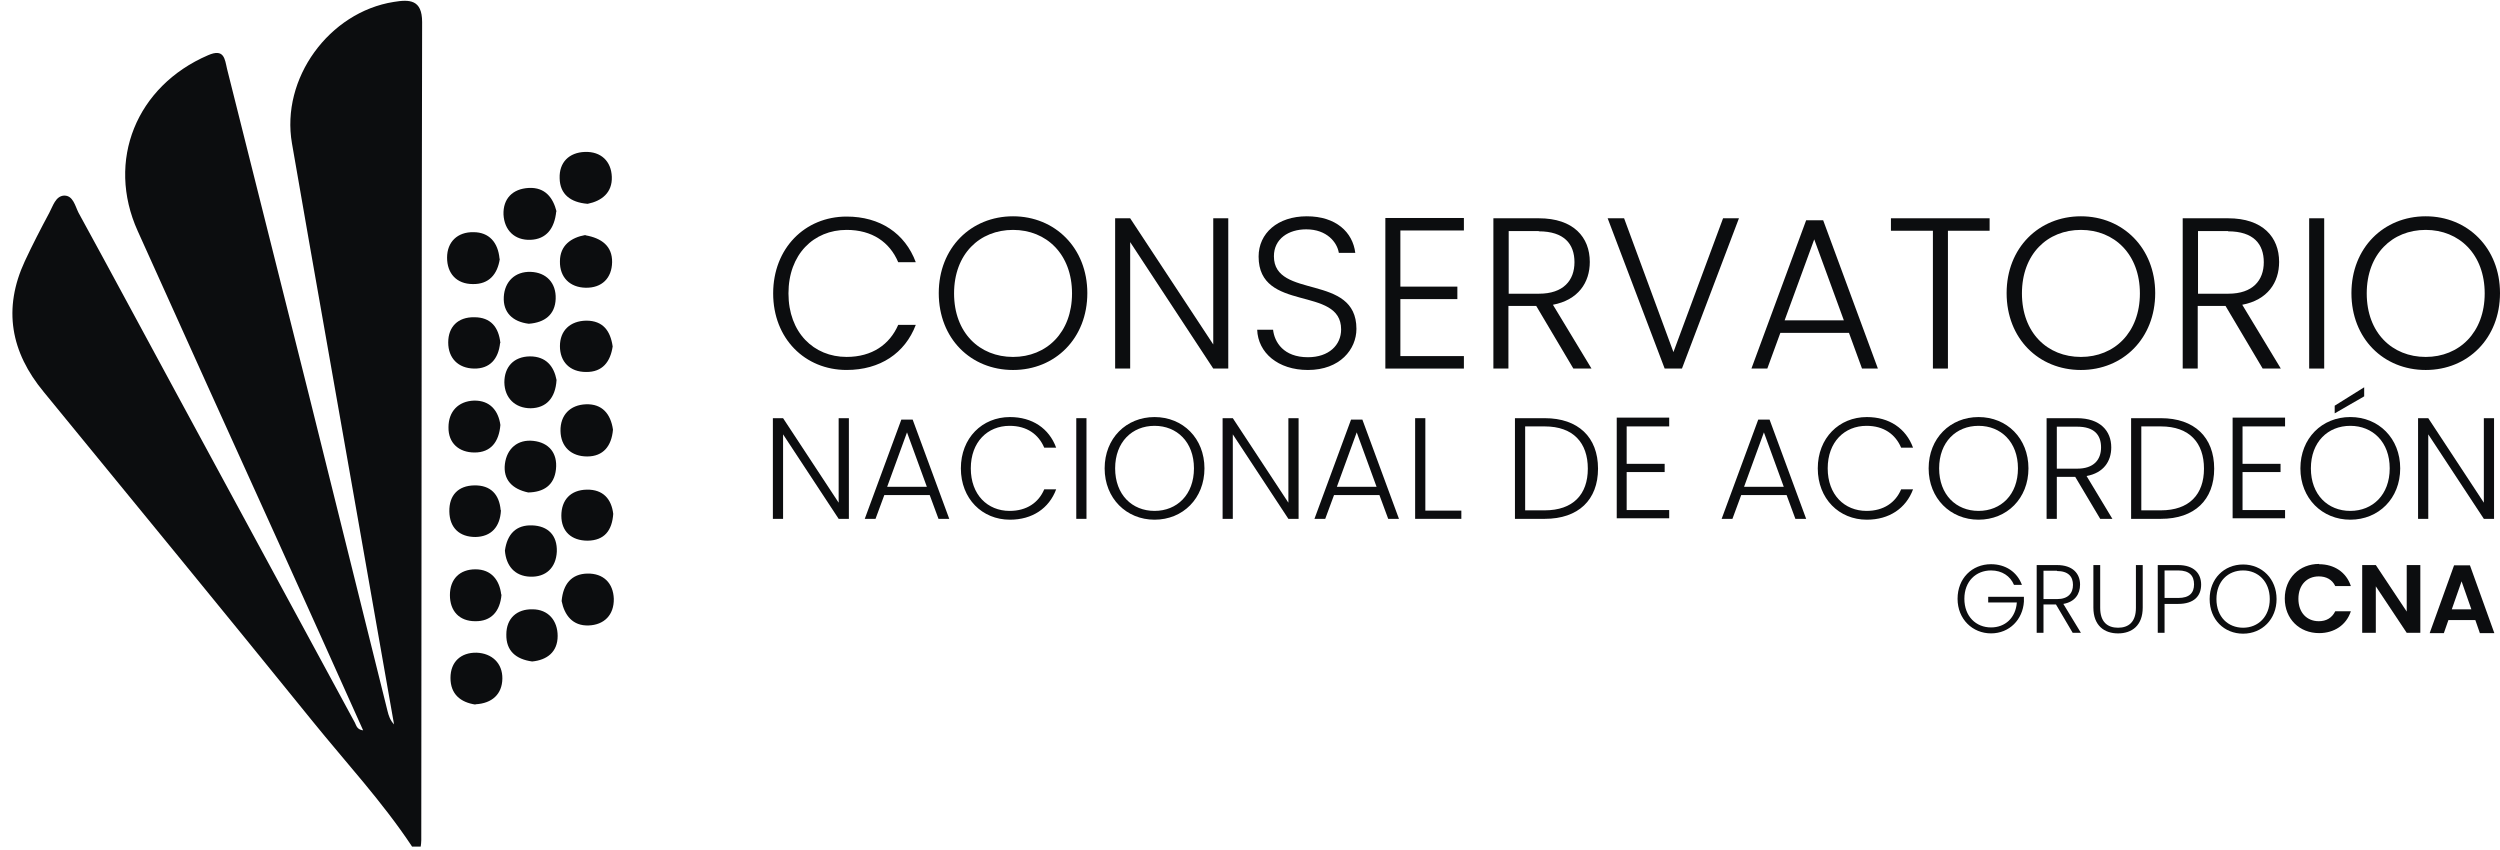 <svg width="147" height="50" viewBox="0 0 147 50" fill="none" xmlns="http://www.w3.org/2000/svg">
<path d="M24.221 49.765C22.487 47.148 20.336 44.83 18.368 42.396C13.133 35.927 7.848 29.491 2.579 23.055C0.628 20.704 0.162 18.153 1.462 15.352C1.912 14.385 2.396 13.452 2.896 12.518C3.113 12.118 3.263 11.534 3.763 11.501C4.296 11.484 4.413 12.101 4.613 12.501C6.531 16.003 8.415 19.521 10.315 23.022C13.833 29.524 17.351 36.01 20.869 42.496C20.953 42.663 20.986 42.896 21.353 42.946C19.686 39.228 18.035 35.56 16.384 31.909C13.617 25.806 10.849 19.704 8.098 13.585C6.23 9.45 8.014 5.065 12.233 3.248C13.183 2.831 13.216 3.465 13.35 4.048C14.95 10.417 16.551 16.786 18.152 23.172C19.702 29.374 21.236 35.593 22.787 41.812C22.853 42.079 22.937 42.346 23.17 42.596C22.52 38.928 21.886 35.26 21.236 31.592C19.886 23.872 18.502 16.153 17.168 8.433C16.501 4.615 19.352 0.714 23.154 0.113C24.07 -0.037 24.821 -0.037 24.821 1.297C24.787 17.336 24.788 33.359 24.771 49.398C24.771 49.532 24.754 49.649 24.737 49.782H24.221V49.765Z" fill="#0C0D0F"/>
<path d="M36.042 25.273C35.959 26.223 35.475 26.84 34.525 26.84C33.591 26.84 32.974 26.273 32.957 25.339C32.941 24.406 33.524 23.805 34.458 23.772C35.408 23.739 35.908 24.339 36.042 25.256V25.273Z" fill="#0C0D0F"/>
<path d="M32.707 12.434C32.607 13.435 32.123 14.068 31.19 14.102C30.256 14.135 29.656 13.535 29.606 12.618C29.573 11.684 30.139 11.101 31.09 11.051C32.057 11.001 32.524 11.634 32.724 12.434H32.707Z" fill="#0C0D0F"/>
<path d="M29.389 15.219C29.256 16.119 28.756 16.72 27.805 16.703C26.838 16.703 26.288 16.069 26.288 15.152C26.288 14.219 26.905 13.635 27.839 13.652C28.756 13.652 29.289 14.252 29.373 15.219H29.389Z" fill="#0C0D0F"/>
<path d="M36.025 20.371C35.892 21.271 35.425 21.888 34.458 21.872C33.507 21.872 32.924 21.271 32.924 20.354C32.924 19.437 33.524 18.87 34.474 18.854C35.458 18.854 35.892 19.454 36.025 20.371V20.371Z" fill="#0C0D0F"/>
<path d="M34.424 13.835C35.375 14.002 36.008 14.469 35.992 15.419C35.975 16.353 35.391 16.936 34.441 16.919C33.507 16.903 32.907 16.303 32.924 15.369C32.924 14.435 33.574 13.968 34.424 13.818V13.835Z" fill="#0C0D0F"/>
<path d="M29.456 30.008C29.406 30.975 28.889 31.558 27.955 31.575C27.021 31.575 26.438 31.042 26.421 30.075C26.405 29.124 26.938 28.557 27.889 28.541C28.855 28.524 29.356 29.074 29.439 29.991L29.456 30.008Z" fill="#0C0D0F"/>
<path d="M36.059 30.208C35.992 31.192 35.542 31.775 34.558 31.792C33.591 31.792 33.007 31.242 33.007 30.325C33.007 29.407 33.541 28.807 34.508 28.791C35.458 28.774 35.958 29.341 36.059 30.224V30.208Z" fill="#0C0D0F"/>
<path d="M34.541 11.984C33.541 11.901 32.924 11.418 32.907 10.484C32.874 9.55 33.457 8.967 34.391 8.933C35.341 8.9 35.942 9.483 35.975 10.4C36.008 11.334 35.375 11.818 34.558 11.984H34.541Z" fill="#0C0D0F"/>
<path d="M29.423 24.989C29.339 25.99 28.856 26.607 27.905 26.607C26.988 26.607 26.355 26.056 26.371 25.123C26.371 24.206 26.938 23.589 27.872 23.555C28.822 23.539 29.306 24.156 29.423 24.989Z" fill="#0C0D0F"/>
<path d="M32.724 22.355C32.657 23.422 32.107 23.989 31.207 24.006C30.29 24.006 29.673 23.405 29.656 22.488C29.656 21.588 30.19 20.971 31.157 20.955C32.124 20.955 32.574 21.555 32.724 22.338V22.355Z" fill="#0C0D0F"/>
<path d="M31.29 38.895C30.323 38.761 29.756 38.261 29.772 37.311C29.772 36.344 30.406 35.81 31.306 35.827C32.24 35.827 32.79 36.494 32.79 37.394C32.79 38.344 32.157 38.811 31.29 38.895V38.895Z" fill="#0C0D0F"/>
<path d="M33.024 35.343C33.107 34.343 33.608 33.743 34.541 33.726C35.475 33.709 36.058 34.276 36.092 35.21C36.108 36.16 35.525 36.744 34.608 36.777C33.674 36.81 33.191 36.177 33.024 35.343V35.343Z" fill="#0C0D0F"/>
<path d="M27.955 41.429C27.071 41.296 26.488 40.812 26.488 39.862C26.488 38.911 27.105 38.361 28.022 38.378C28.922 38.411 29.556 38.995 29.539 39.912C29.522 40.812 28.939 41.362 27.955 41.412V41.429Z" fill="#0C0D0F"/>
<path d="M31.056 28.957C30.123 28.758 29.573 28.207 29.689 27.274C29.806 26.373 30.44 25.823 31.357 25.923C32.274 26.023 32.791 26.64 32.691 27.59C32.59 28.557 31.94 28.941 31.056 28.957V28.957Z" fill="#0C0D0F"/>
<path d="M29.489 34.96C29.406 35.96 28.872 36.544 27.939 36.527C27.005 36.527 26.455 35.927 26.455 34.993C26.455 34.043 27.038 33.476 27.955 33.476C28.889 33.476 29.372 34.109 29.472 34.96H29.489Z" fill="#0C0D0F"/>
<path d="M31.09 19.037C30.14 18.92 29.573 18.37 29.623 17.453C29.673 16.553 30.29 15.953 31.207 15.986C32.124 16.019 32.707 16.636 32.674 17.57C32.641 18.504 32.024 18.97 31.09 19.037Z" fill="#0C0D0F"/>
<path d="M29.406 20.171C29.306 21.105 28.806 21.688 27.872 21.672C26.939 21.655 26.355 21.055 26.355 20.138C26.355 19.221 26.922 18.637 27.889 18.654C28.856 18.654 29.323 19.237 29.423 20.171H29.406Z" fill="#0C0D0F"/>
<path d="M29.689 32.376C29.823 31.392 30.356 30.858 31.29 30.892C32.224 30.925 32.774 31.475 32.741 32.442C32.691 33.393 32.09 33.943 31.173 33.909C30.256 33.876 29.756 33.259 29.689 32.376V32.376Z" fill="#0C0D0F"/>
<path d="M49.78 12.734C51.748 12.734 53.215 13.718 53.848 15.418H52.815C52.315 14.235 51.281 13.518 49.78 13.518C47.846 13.518 46.362 14.952 46.362 17.253C46.362 19.553 47.846 20.987 49.78 20.987C51.281 20.987 52.315 20.254 52.815 19.103H53.848C53.215 20.77 51.748 21.754 49.78 21.754C47.329 21.754 45.462 19.904 45.462 17.253C45.462 14.601 47.329 12.734 49.78 12.734Z" fill="#0C0D0F"/>
<path d="M59.567 21.755C57.083 21.755 55.199 19.904 55.199 17.236C55.199 14.569 57.099 12.718 59.567 12.718C62.035 12.718 63.935 14.585 63.935 17.236C63.935 19.887 62.051 21.755 59.567 21.755ZM59.567 20.988C61.535 20.988 63.035 19.554 63.035 17.253C63.035 14.952 61.535 13.518 59.567 13.518C57.6 13.518 56.099 14.935 56.099 17.253C56.099 19.571 57.6 20.988 59.567 20.988Z" fill="#0C0D0F"/>
<path d="M72.222 12.835V21.671H71.339L66.454 14.235V21.671H65.57V12.835H66.454L71.339 20.254V12.835H72.222V12.835Z" fill="#0C0D0F"/>
<path d="M76.907 21.755C75.139 21.755 73.972 20.738 73.922 19.387H74.856C74.939 20.121 75.473 21.005 76.907 21.005C78.141 21.005 78.858 20.288 78.858 19.37C78.858 16.77 74.006 18.404 74.006 15.086C74.006 13.718 75.123 12.718 76.84 12.718C78.557 12.718 79.541 13.652 79.691 14.869H78.724C78.624 14.252 78.024 13.485 76.807 13.485C75.773 13.485 74.906 14.035 74.906 15.069C74.906 17.62 79.758 16.053 79.758 19.337C79.758 20.538 78.791 21.755 76.907 21.755V21.755Z" fill="#0C0D0F"/>
<path d="M86.077 13.552H82.342V16.853H85.693V17.587H82.342V20.938H86.077V21.672H81.459V12.818H86.077V13.552Z" fill="#0C0D0F"/>
<path d="M90.479 12.835C92.529 12.835 93.48 13.952 93.48 15.402C93.48 16.619 92.796 17.637 91.312 17.92L93.58 21.671H92.513L90.329 17.987H88.695V21.671H87.811V12.835H90.462H90.479ZM90.479 13.585H88.711V17.27H90.495C91.929 17.27 92.579 16.486 92.579 15.419C92.579 14.352 91.979 13.602 90.479 13.602V13.585Z" fill="#0C0D0F"/>
<path d="M101.316 12.835H102.25L98.899 21.671H97.882L94.53 12.835H95.497L98.398 20.704L101.316 12.835V12.835Z" fill="#0C0D0F"/>
<path d="M108.703 19.571H104.685L103.918 21.671H102.984L106.202 12.951H107.202L110.42 21.671H109.486L108.719 19.571H108.703ZM106.685 14.052L104.935 18.837H108.419L106.669 14.052H106.685Z" fill="#0C0D0F"/>
<path d="M111.187 12.835H116.989V13.568H114.538V21.671H113.655V13.568H111.187V12.835V12.835Z" fill="#0C0D0F"/>
<path d="M122.358 21.755C119.873 21.755 117.989 19.904 117.989 17.236C117.989 14.569 119.89 12.718 122.358 12.718C124.825 12.718 126.726 14.585 126.726 17.236C126.726 19.887 124.842 21.755 122.358 21.755ZM122.358 20.988C124.325 20.988 125.826 19.554 125.826 17.253C125.826 14.952 124.325 13.518 122.358 13.518C120.39 13.518 118.89 14.935 118.89 17.253C118.89 19.571 120.39 20.988 122.358 20.988Z" fill="#0C0D0F"/>
<path d="M131.01 12.835C133.061 12.835 134.012 13.952 134.012 15.402C134.012 16.619 133.328 17.637 131.844 17.92L134.112 21.671H133.045L130.86 17.987H129.226V21.671H128.343V12.835H130.994H131.01ZM131.01 13.585H129.243V17.27H131.027C132.461 17.27 133.111 16.486 133.111 15.419C133.111 14.352 132.511 13.602 131.01 13.602V13.585Z" fill="#0C0D0F"/>
<path d="M135.779 12.835H136.663V21.671H135.779V12.835V12.835Z" fill="#0C0D0F"/>
<path d="M142.632 21.755C140.148 21.755 138.264 19.904 138.264 17.236C138.264 14.569 140.164 12.718 142.632 12.718C145.1 12.718 147 14.585 147 17.236C147 19.887 145.116 21.755 142.632 21.755ZM142.632 20.988C144.599 20.988 146.1 19.554 146.1 17.253C146.1 14.952 144.599 13.518 142.632 13.518C140.665 13.518 139.164 14.935 139.164 17.253C139.164 19.571 140.665 20.988 142.632 20.988Z" fill="#0C0D0F"/>
<path d="M49.914 24.589V30.508H49.313L46.045 25.54V30.508H45.445V24.589H46.045L49.313 29.558V24.589H49.914V24.589Z" fill="#0C0D0F"/>
<path d="M54.682 29.108H51.998L51.481 30.508H50.848L52.998 24.673H53.665L55.816 30.508H55.183L54.666 29.108H54.682ZM53.332 25.423L52.165 28.624H54.499L53.332 25.423V25.423Z" fill="#0C0D0F"/>
<path d="M59.384 24.523C60.701 24.523 61.685 25.189 62.102 26.323H61.401C61.068 25.54 60.384 25.039 59.367 25.039C58.067 25.039 57.083 25.99 57.083 27.54C57.083 29.091 58.067 30.041 59.367 30.041C60.368 30.041 61.068 29.558 61.401 28.774H62.102C61.685 29.891 60.701 30.558 59.384 30.558C57.75 30.558 56.499 29.324 56.499 27.54C56.499 25.756 57.75 24.523 59.384 24.523V24.523Z" fill="#0C0D0F"/>
<path d="M63.285 24.589H63.885V30.508H63.285V24.589V24.589Z" fill="#0C0D0F"/>
<path d="M67.887 30.558C66.237 30.558 64.953 29.308 64.953 27.54C64.953 25.773 66.22 24.523 67.887 24.523C69.554 24.523 70.822 25.773 70.822 27.54C70.822 29.308 69.554 30.558 67.887 30.558ZM67.887 30.041C69.204 30.041 70.205 29.091 70.205 27.54C70.205 25.99 69.204 25.039 67.887 25.039C66.57 25.039 65.57 25.99 65.57 27.54C65.57 29.091 66.57 30.041 67.887 30.041Z" fill="#0C0D0F"/>
<path d="M76.357 24.589V30.508H75.757L72.489 25.54V30.508H71.889V24.589H72.489L75.757 29.558V24.589H76.357V24.589Z" fill="#0C0D0F"/>
<path d="M81.125 29.108H78.441L77.924 30.508H77.29L79.441 24.673H80.108L82.259 30.508H81.626L81.109 29.108H81.125ZM79.775 25.423L78.608 28.624H80.942L79.775 25.423V25.423Z" fill="#0C0D0F"/>
<path d="M83.81 24.589V30.024H85.927V30.508H83.21V24.589H83.81V24.589Z" fill="#0C0D0F"/>
<path d="M93.964 27.557C93.964 29.391 92.813 30.508 90.829 30.508H89.079V24.589H90.829C92.797 24.589 93.964 25.706 93.964 27.557ZM90.829 30.008C92.497 30.008 93.364 29.074 93.364 27.557C93.364 26.04 92.513 25.073 90.829 25.073H89.679V30.008H90.829Z" fill="#0C0D0F"/>
<path d="M98.149 25.073H95.648V27.273H97.882V27.757H95.648V29.991H98.149V30.475H95.064V24.556H98.149V25.039V25.073Z" fill="#0C0D0F"/>
<path d="M105.068 29.108H102.384L101.867 30.508H101.233L103.384 24.673H104.051L106.202 30.508H105.568L105.052 29.108H105.068ZM103.718 25.423L102.551 28.624H104.885L103.718 25.423V25.423Z" fill="#0C0D0F"/>
<path d="M109.77 24.523C111.087 24.523 112.071 25.189 112.487 26.323H111.787C111.454 25.54 110.77 25.039 109.753 25.039C108.453 25.039 107.469 25.99 107.469 27.54C107.469 29.091 108.453 30.041 109.753 30.041C110.753 30.041 111.454 29.558 111.787 28.774H112.487C112.071 29.891 111.087 30.558 109.77 30.558C108.136 30.558 106.885 29.324 106.885 27.54C106.885 25.756 108.136 24.523 109.77 24.523V24.523Z" fill="#0C0D0F"/>
<path d="M116.339 30.558C114.688 30.558 113.404 29.308 113.404 27.54C113.404 25.773 114.671 24.523 116.339 24.523C118.006 24.523 119.273 25.773 119.273 27.54C119.273 29.308 118.006 30.558 116.339 30.558ZM116.339 30.041C117.656 30.041 118.656 29.091 118.656 27.54C118.656 25.99 117.656 25.039 116.339 25.039C115.022 25.039 114.021 25.99 114.021 27.54C114.021 29.091 115.022 30.041 116.339 30.041Z" fill="#0C0D0F"/>
<path d="M122.124 24.589C123.492 24.589 124.142 25.339 124.142 26.306C124.142 27.123 123.692 27.807 122.691 27.99L124.208 30.508H123.492L122.024 28.04H120.941V30.508H120.34V24.589H122.124V24.589ZM122.124 25.089H120.941V27.557H122.141C123.108 27.557 123.542 27.04 123.542 26.306C123.542 25.573 123.141 25.089 122.141 25.089H122.124Z" fill="#0C0D0F"/>
<path d="M130.194 27.557C130.194 29.391 129.044 30.508 127.06 30.508H125.309V24.589H127.06C129.027 24.589 130.194 25.706 130.194 27.557ZM127.06 30.008C128.727 30.008 129.594 29.074 129.594 27.557C129.594 26.04 128.744 25.073 127.06 25.073H125.909V30.008H127.06Z" fill="#0C0D0F"/>
<path d="M134.362 25.073H131.861V27.273H134.096V27.757H131.861V29.991H134.362V30.475H131.278V24.556H134.362V25.039V25.073Z" fill="#0C0D0F"/>
<path d="M138.197 30.558C136.547 30.558 135.263 29.308 135.263 27.54C135.263 25.773 136.53 24.522 138.197 24.522C139.864 24.522 141.132 25.773 141.132 27.54C141.132 29.308 139.864 30.558 138.197 30.558ZM138.197 30.041C139.514 30.041 140.515 29.091 140.515 27.54C140.515 25.99 139.514 25.039 138.197 25.039C136.88 25.039 135.88 25.99 135.88 27.54C135.88 29.091 136.88 30.041 138.197 30.041ZM139.014 22.772V23.305L137.28 24.306V23.855L139.014 22.772Z" fill="#0C0D0F"/>
<path d="M146.65 24.589V30.508H146.05L142.782 25.54V30.508H142.182V24.589H142.782L146.05 29.558V24.589H146.65V24.589Z" fill="#0C0D0F"/>
<path d="M118.89 34.392H118.423C118.206 33.876 117.723 33.542 117.072 33.542C116.189 33.542 115.505 34.176 115.505 35.209C115.505 36.243 116.189 36.893 117.072 36.893C117.906 36.893 118.523 36.327 118.59 35.426H116.906V35.093H119.006V35.376C118.94 36.426 118.156 37.243 117.072 37.243C115.989 37.243 115.105 36.41 115.105 35.209C115.105 34.009 115.955 33.175 117.072 33.175C117.923 33.175 118.606 33.626 118.89 34.392V34.392Z" fill="#0C0D0F"/>
<path d="M120.957 33.226C121.874 33.226 122.308 33.726 122.308 34.376C122.308 34.926 122.008 35.393 121.324 35.51L122.358 37.21H121.874L120.891 35.543H120.157V37.21H119.757V33.226H120.957ZM120.957 33.559H120.157V35.226H120.957C121.608 35.226 121.891 34.876 121.891 34.393C121.891 33.909 121.624 33.576 120.941 33.576L120.957 33.559Z" fill="#0C0D0F"/>
<path d="M123.091 33.226H123.491V35.743C123.491 36.577 123.925 36.91 124.542 36.91C125.159 36.91 125.592 36.577 125.592 35.743V33.226H125.992V35.727C125.992 36.777 125.359 37.244 124.542 37.244C123.725 37.244 123.091 36.777 123.091 35.727V33.226V33.226Z" fill="#0C0D0F"/>
<path d="M128.076 35.51H127.276V37.21H126.876V33.226H128.076C128.993 33.226 129.427 33.709 129.427 34.376C129.427 35.043 129.01 35.51 128.076 35.51ZM128.076 35.16C128.743 35.16 129.01 34.859 129.01 34.359C129.01 33.859 128.743 33.542 128.076 33.542H127.276V35.16H128.076Z" fill="#0C0D0F"/>
<path d="M131.895 37.26C130.778 37.26 129.927 36.427 129.927 35.226C129.927 34.026 130.778 33.192 131.895 33.192C133.012 33.192 133.862 34.042 133.862 35.226C133.862 36.41 133.012 37.26 131.895 37.26ZM131.895 36.91C132.778 36.91 133.462 36.26 133.462 35.226C133.462 34.193 132.778 33.542 131.895 33.542C131.011 33.542 130.327 34.176 130.327 35.226C130.327 36.277 131.011 36.91 131.895 36.91Z" fill="#0C0D0F"/>
<path d="M136.363 33.176C137.246 33.176 137.963 33.642 138.23 34.459H137.313C137.13 34.076 136.779 33.892 136.346 33.892C135.646 33.892 135.146 34.393 135.146 35.21C135.146 36.027 135.646 36.527 136.346 36.527C136.779 36.527 137.113 36.343 137.313 35.943H138.23C137.963 36.76 137.246 37.227 136.363 37.227C135.212 37.227 134.345 36.394 134.345 35.193C134.345 33.993 135.212 33.159 136.363 33.159V33.176Z" fill="#0C0D0F"/>
<path d="M142.315 33.226V37.21H141.515L139.698 34.476V37.21H138.897V33.226H139.698L141.515 35.96V33.226H142.315Z" fill="#0C0D0F"/>
<path d="M145.55 36.46H143.966L143.699 37.227H142.865L144.299 33.242H145.233L146.667 37.227H145.816L145.55 36.46ZM144.749 34.159L144.166 35.827H145.316L144.733 34.159H144.749Z" fill="#0C0D0F"/>
</svg>
